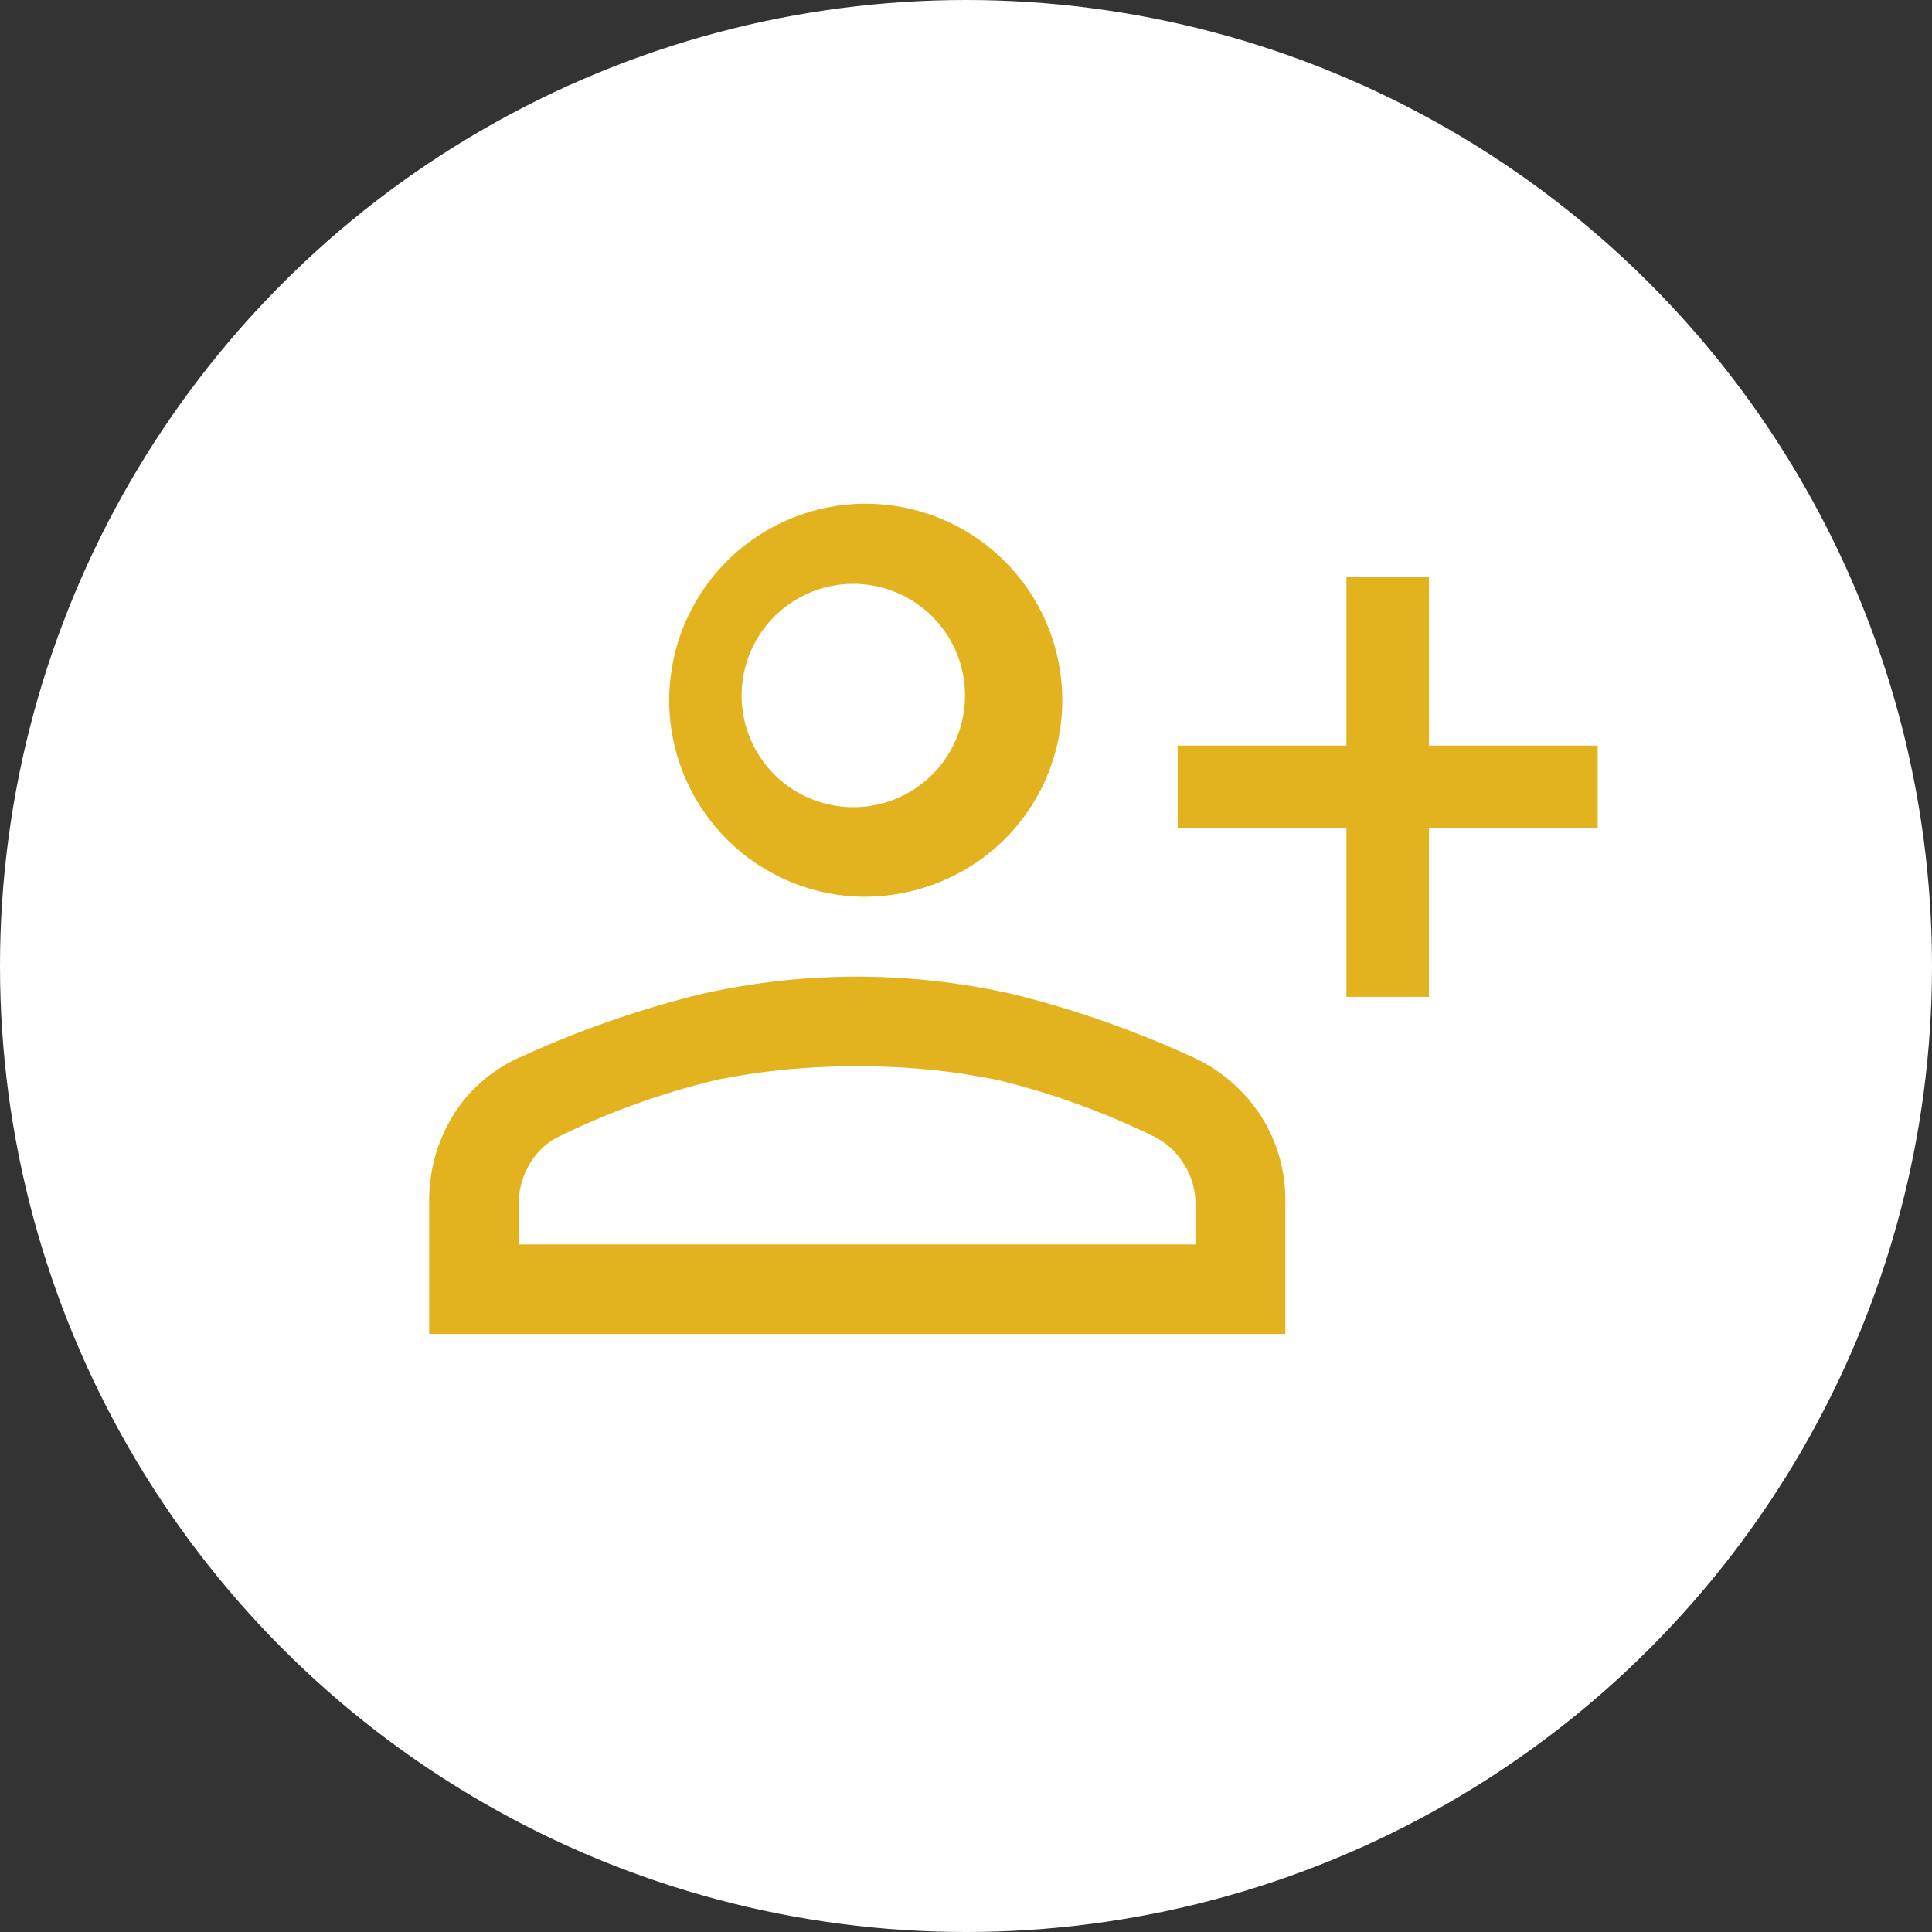 <?xml version="1.0"?>
<svg xmlns="http://www.w3.org/2000/svg" xmlns:xlink="http://www.w3.org/1999/xlink" width="43" height="43" viewBox="0 0 43 43">
  <rect x="0" y="0" width="43" height="43" fill="#333333" stroke="none"/>
  <defs>
    <clipPath id="clip-Icon-piloter-preserver">
      <rect width="43" height="43"/>
    </clipPath>
  </defs>
  <g id="Icon-piloter-preserver" clip-path="url(#clip-Icon-piloter-preserver)">
    <circle id="Ellipse_236" data-name="Ellipse 236" cx="21.5" cy="21.5" r="21.5" fill="#fff"/>
    <path id="person_add_FILL0_wght500_GRAD0_opsz48" d="M54.915,271.28v-3.756H51.159v-1.837h3.756v-3.755h1.837v3.755h3.756v1.837H56.751v3.755H54.915Zm-10.894-2.233a4.374,4.374,0,1,1,3.286-1.274A4.441,4.441,0,0,1,44.021,269.047ZM34.5,278.78v-2.934a3.606,3.606,0,0,1,.541-1.943,3.332,3.332,0,0,1,1.544-1.307,22.542,22.542,0,0,1,3.926-1.369,15.662,15.662,0,0,1,7.015,0,22.43,22.43,0,0,1,3.913,1.369A3.584,3.584,0,0,1,53,273.909a3.474,3.474,0,0,1,.555,1.935v2.936Zm1.99-1.99H51.555v-.916a1.637,1.637,0,0,0-.263-.883,1.613,1.613,0,0,0-.7-.623,16.909,16.909,0,0,0-3.455-1.242,15.075,15.075,0,0,0-3.115-.3,15.265,15.265,0,0,0-3.119.3,16.75,16.75,0,0,0-3.472,1.242,1.52,1.52,0,0,0-.689.623,1.71,1.71,0,0,0-.248.883Zm7.532-9.733a2.486,2.486,0,1,0-1.84-.727A2.491,2.491,0,0,0,44.022,267.056ZM44.022,264.49ZM44.022,276.789Z" transform="translate(-24.948 -249.092)" fill="#e3b21f"/>
  </g>
</svg>
